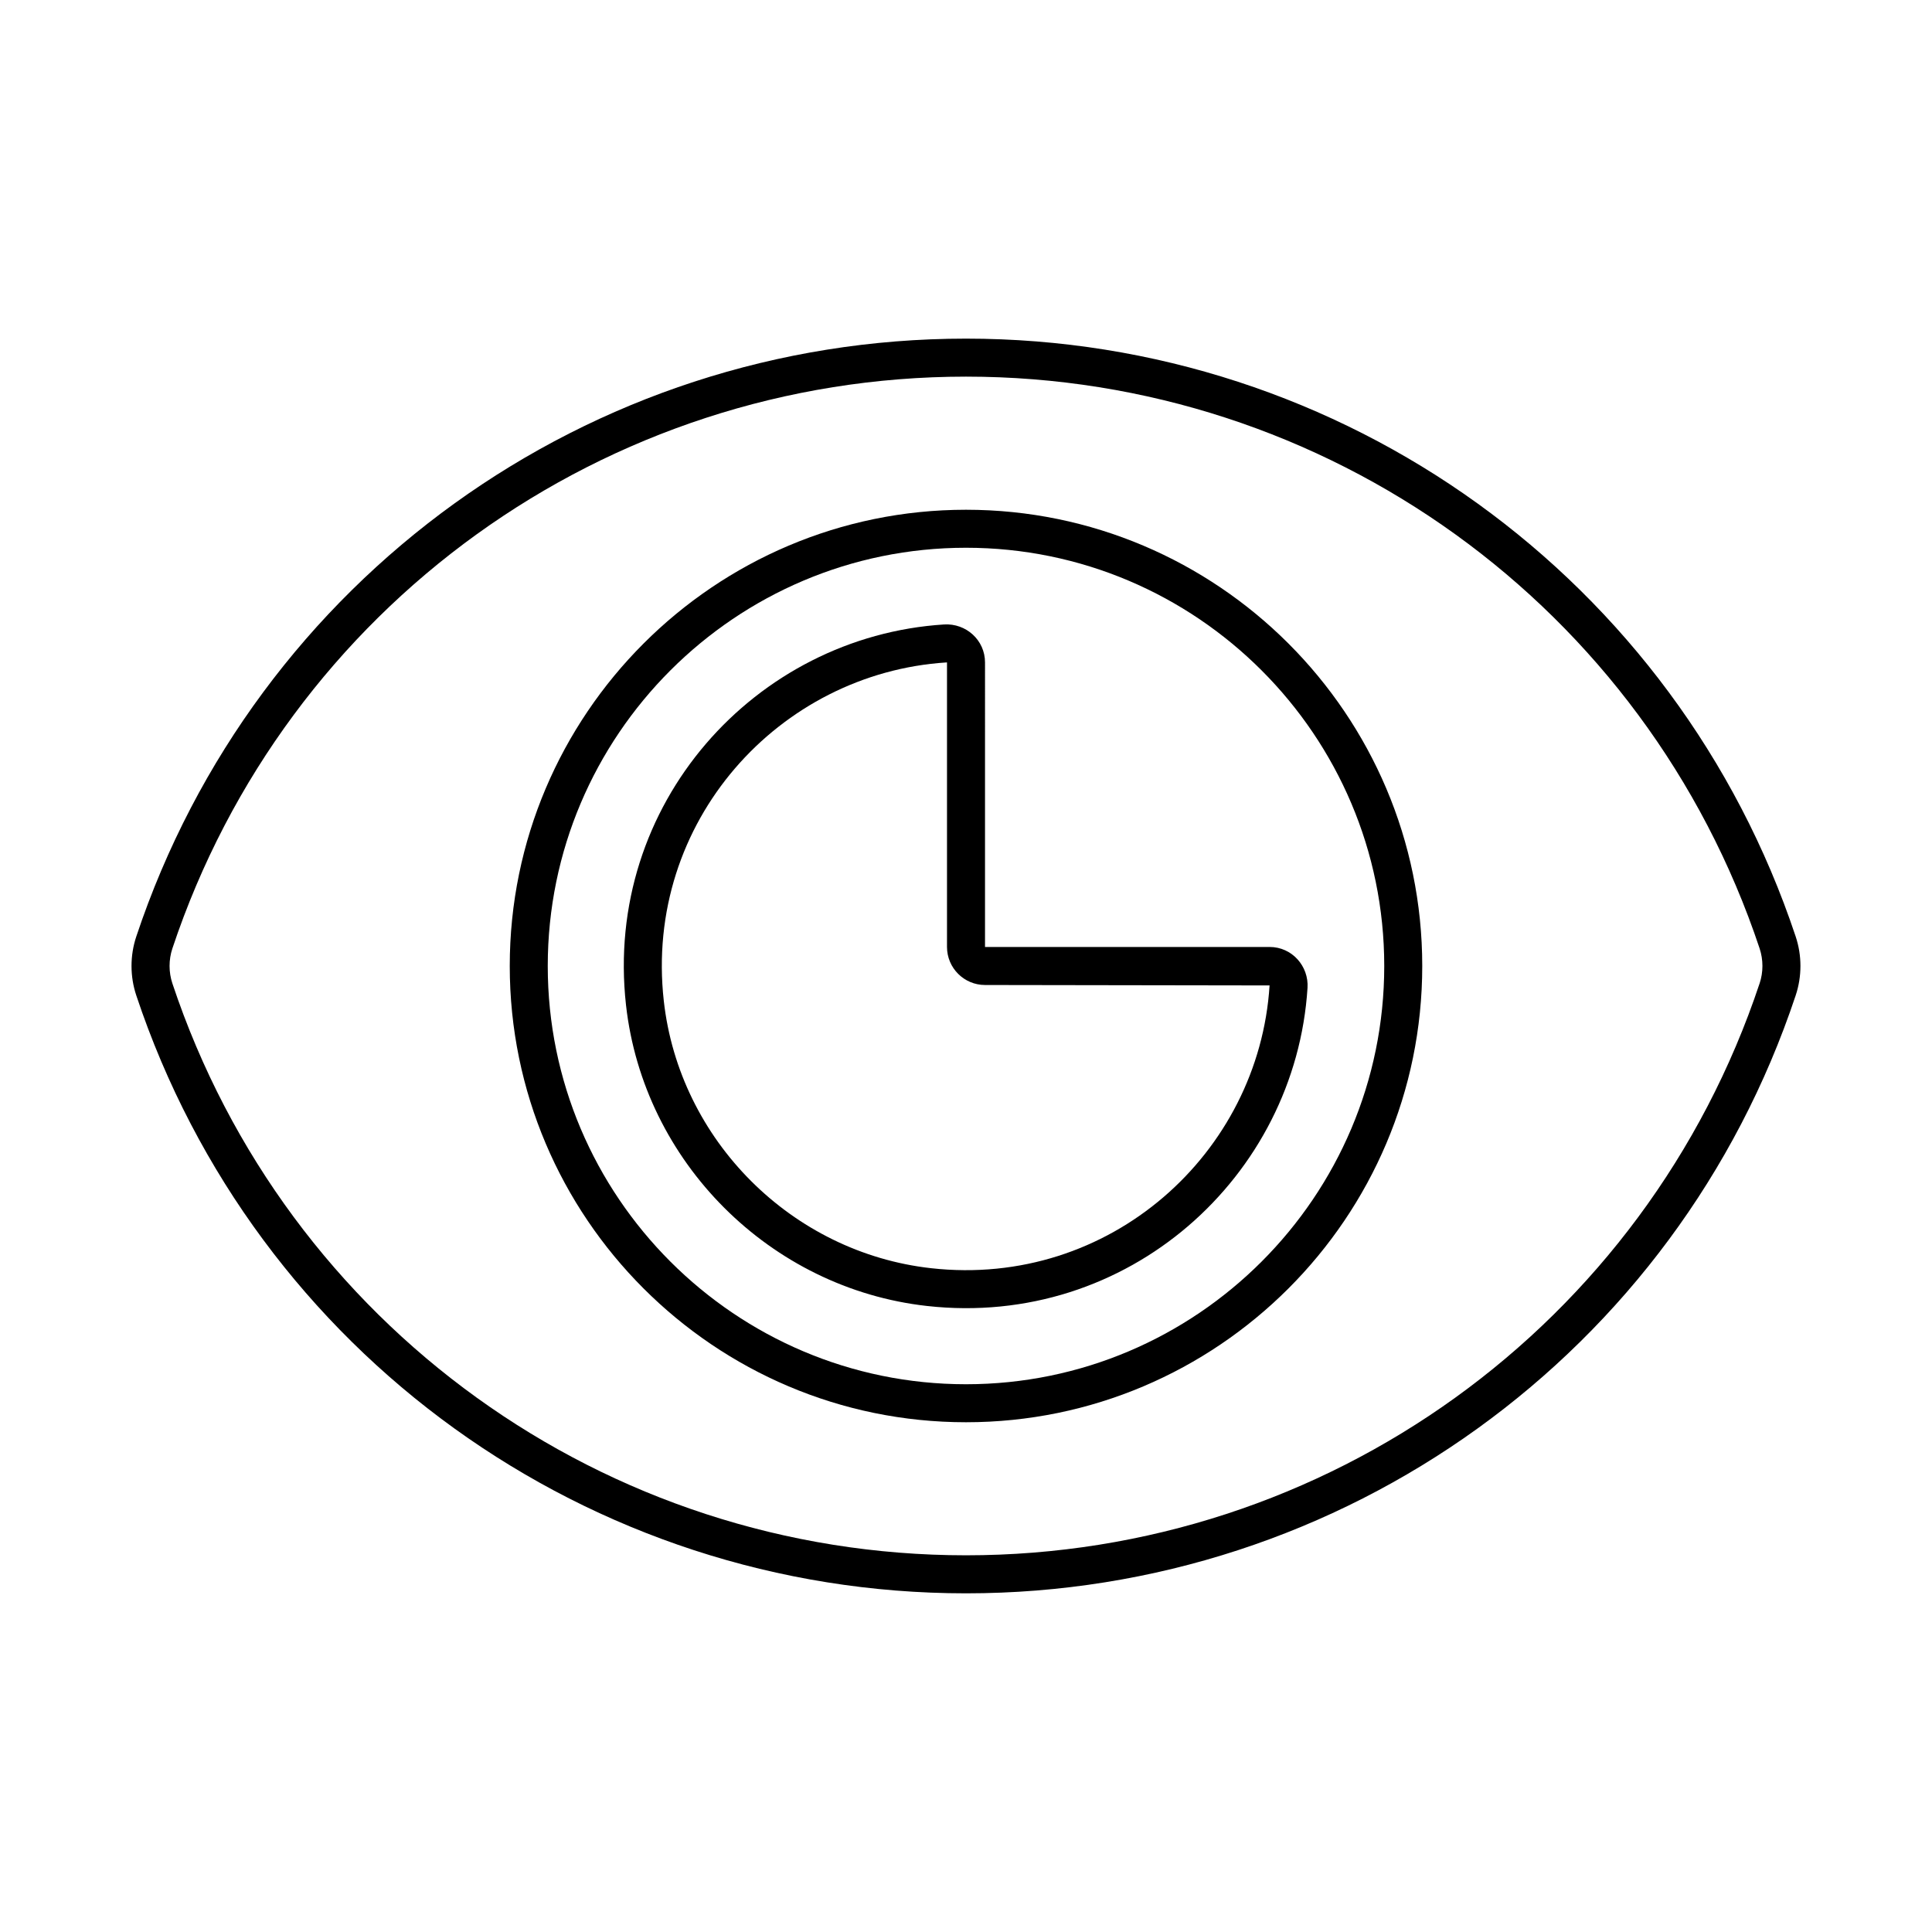 <?xml version="1.0" encoding="UTF-8"?>
<!-- Uploaded to: SVG Repo, www.svgrepo.com, Generator: SVG Repo Mixer Tools -->
<svg fill="#000000" width="800px" height="800px" version="1.1" viewBox="144 144 512 512" xmlns="http://www.w3.org/2000/svg">
 <g>
  <path d="m405.04 319.55c0-5.941-5.047-10.41-10.832-10.062-50.023 3.168-90.246 47.586-84.312 100.85 4.641 41.574 38.18 75.121 79.762 79.758 53.277 5.945 97.68-34.324 100.85-84.309 0.355-5.723-4.078-10.832-10.062-10.832h-75.406zm75.41 85.602c-2.816 44.465-42.324 80.223-89.68 74.938-36.945-4.121-66.746-33.922-70.859-70.859-5.297-47.469 30.586-86.867 74.938-89.68h0.117v75.406c0 5.559 4.519 10.078 10.078 10.078z"/>
  <path d="m400 279.09c-66.668 0-120.91 54.246-120.91 120.91s54.246 120.91 120.91 120.91 120.91-54.246 120.91-120.91c0-66.672-54.246-120.91-120.91-120.91zm0 231.75c-61.117 0-110.84-49.723-110.84-110.84 0-61.117 49.723-110.84 110.84-110.84s110.84 49.723 110.84 110.84c-0.004 61.121-49.723 110.84-110.84 110.84z"/>
  <path d="m619.87 392.18c-31.582-94.766-119.94-158.44-219.87-158.44-99.934 0-188.29 63.676-219.88 158.44-1.688 5.039-1.688 10.59 0 15.629 31.586 94.766 119.94 158.44 219.88 158.44 99.93 0 188.29-63.676 219.87-158.44 1.684-5.039 1.688-10.586 0-15.629zm-9.559 12.441c-30.211 90.648-114.73 151.55-210.31 151.55-95.59 0-180.1-60.906-210.32-151.56-0.992-2.984-0.992-6.262 0-9.25 30.215-90.645 114.73-151.55 210.32-151.55 95.586 0 180.1 60.906 210.32 151.55v0.004c0.988 2.981 0.988 6.266-0.004 9.25z"/>
 </g>
</svg>